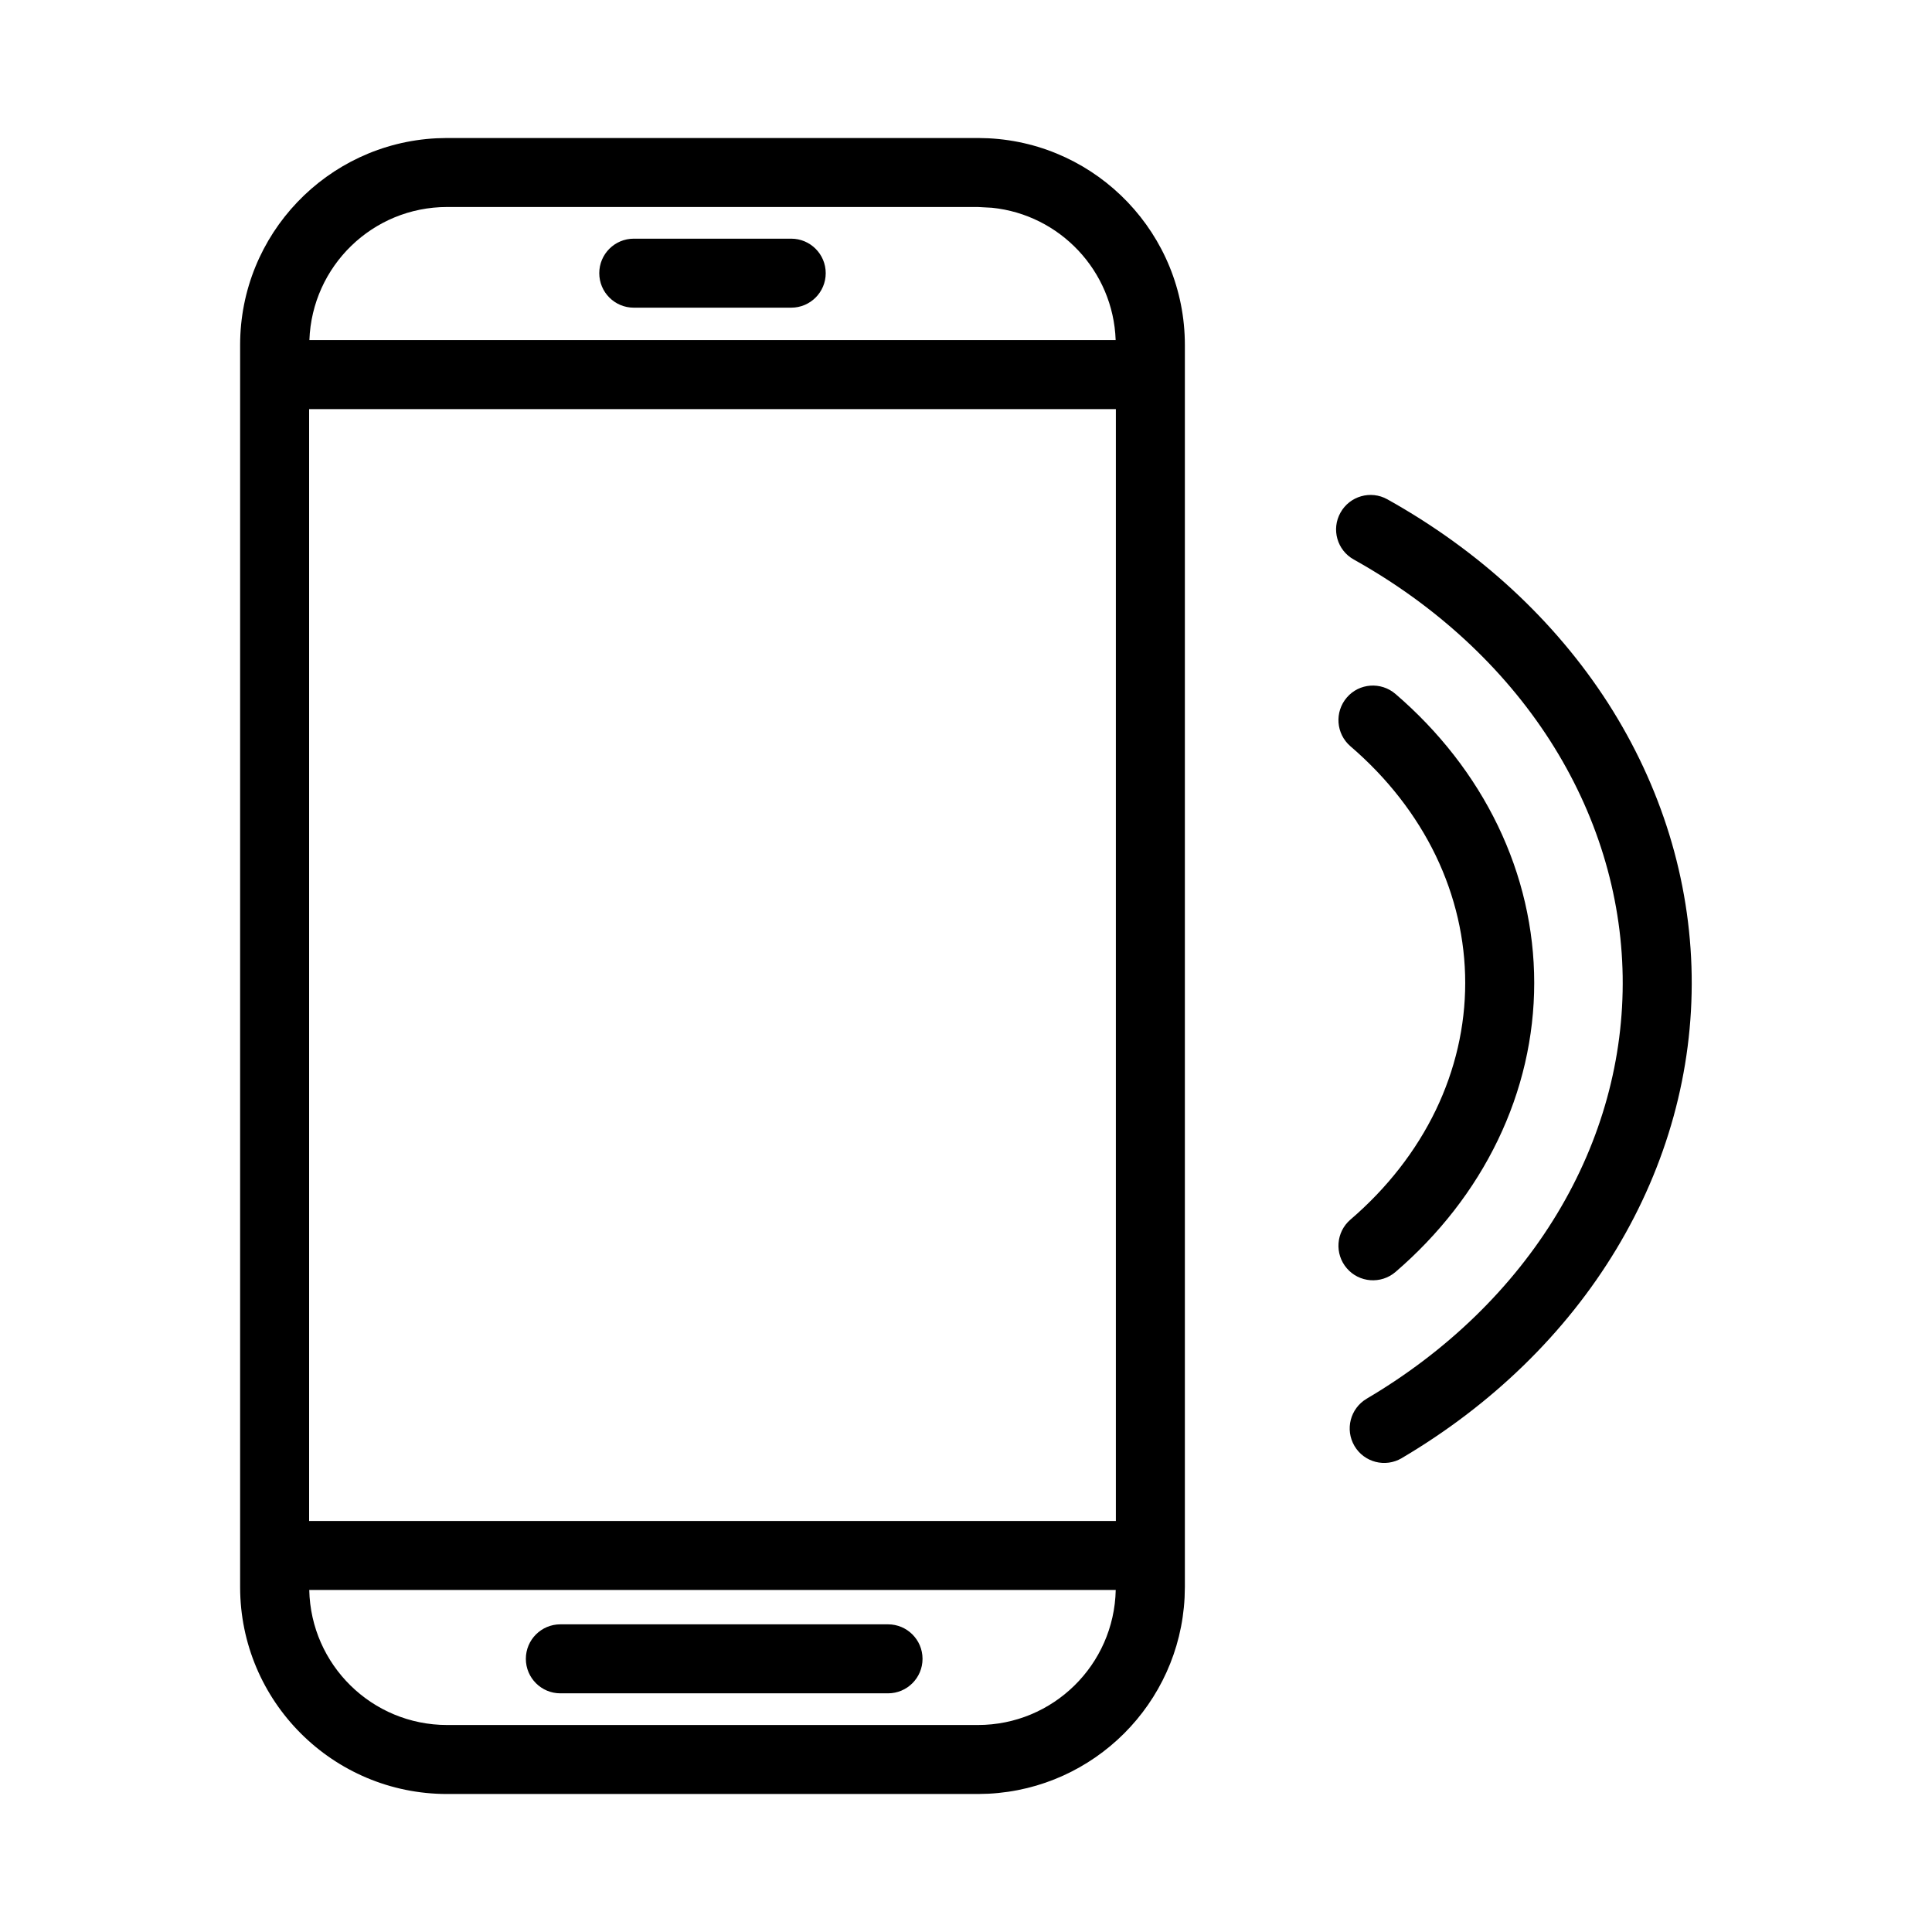 <?xml version="1.0" encoding="UTF-8"?> <svg xmlns="http://www.w3.org/2000/svg" width="28" height="28" viewBox="0 0 28 28" fill="none"><path d="M14.326 2.004C15.911 2.084 17.172 3.395 17.172 5V23L17.168 23.154C17.09 24.688 15.86 25.918 14.326 25.996L14.172 26H6.48C4.824 26 3.48 24.657 3.48 23V5C3.48 3.395 4.741 2.084 6.326 2.004L6.48 2H14.172L14.326 2.004ZM4.482 23.043C4.505 24.128 5.39 25 6.48 25H14.172C15.262 25 16.147 24.128 16.17 23.043H4.482ZM12.87 23.541C13.146 23.541 13.37 23.765 13.37 24.041C13.37 24.317 13.146 24.541 12.87 24.541H8.121C7.845 24.541 7.621 24.317 7.621 24.041C7.621 23.765 7.845 23.541 8.121 23.541H12.87ZM4.48 22.043H16.172V5.929H4.48V22.043ZM19.427 7.43C19.561 7.189 19.865 7.102 20.106 7.236C21.431 7.975 22.532 8.988 23.305 10.19C24.077 11.394 24.496 12.749 24.517 14.135C24.538 15.52 24.16 16.884 23.424 18.105C22.688 19.326 21.617 20.364 20.314 21.133C20.077 21.273 19.77 21.194 19.63 20.956C19.49 20.718 19.569 20.412 19.807 20.271C20.977 19.581 21.923 18.658 22.567 17.59C23.211 16.523 23.535 15.341 23.517 14.149C23.498 12.958 23.139 11.785 22.463 10.731C21.786 9.677 20.812 8.774 19.62 8.109C19.379 7.975 19.292 7.671 19.427 7.43ZM19.519 10.109C19.698 9.9 20.014 9.877 20.224 10.057C20.855 10.599 21.361 11.247 21.708 11.966C22.055 12.685 22.235 13.46 22.235 14.245C22.235 15.03 22.055 15.805 21.708 16.524C21.361 17.244 20.855 17.892 20.224 18.435C20.014 18.614 19.698 18.59 19.519 18.381C19.339 18.172 19.362 17.856 19.571 17.676C20.105 17.218 20.524 16.678 20.808 16.09C21.091 15.502 21.235 14.875 21.235 14.245C21.235 13.615 21.091 12.988 20.808 12.4C20.524 11.812 20.105 11.273 19.571 10.815C19.362 10.634 19.339 10.319 19.519 10.109ZM6.48 3C5.4 3 4.522 3.857 4.484 4.929H16.169C16.134 3.926 15.361 3.111 14.376 3.011L14.172 3H6.48ZM11.467 3.459C11.743 3.459 11.967 3.683 11.967 3.959C11.967 4.235 11.743 4.459 11.467 4.459H9.185C8.909 4.459 8.685 4.235 8.685 3.959C8.685 3.683 8.909 3.459 9.185 3.459H11.467Z" fill="black"></path></svg> 
